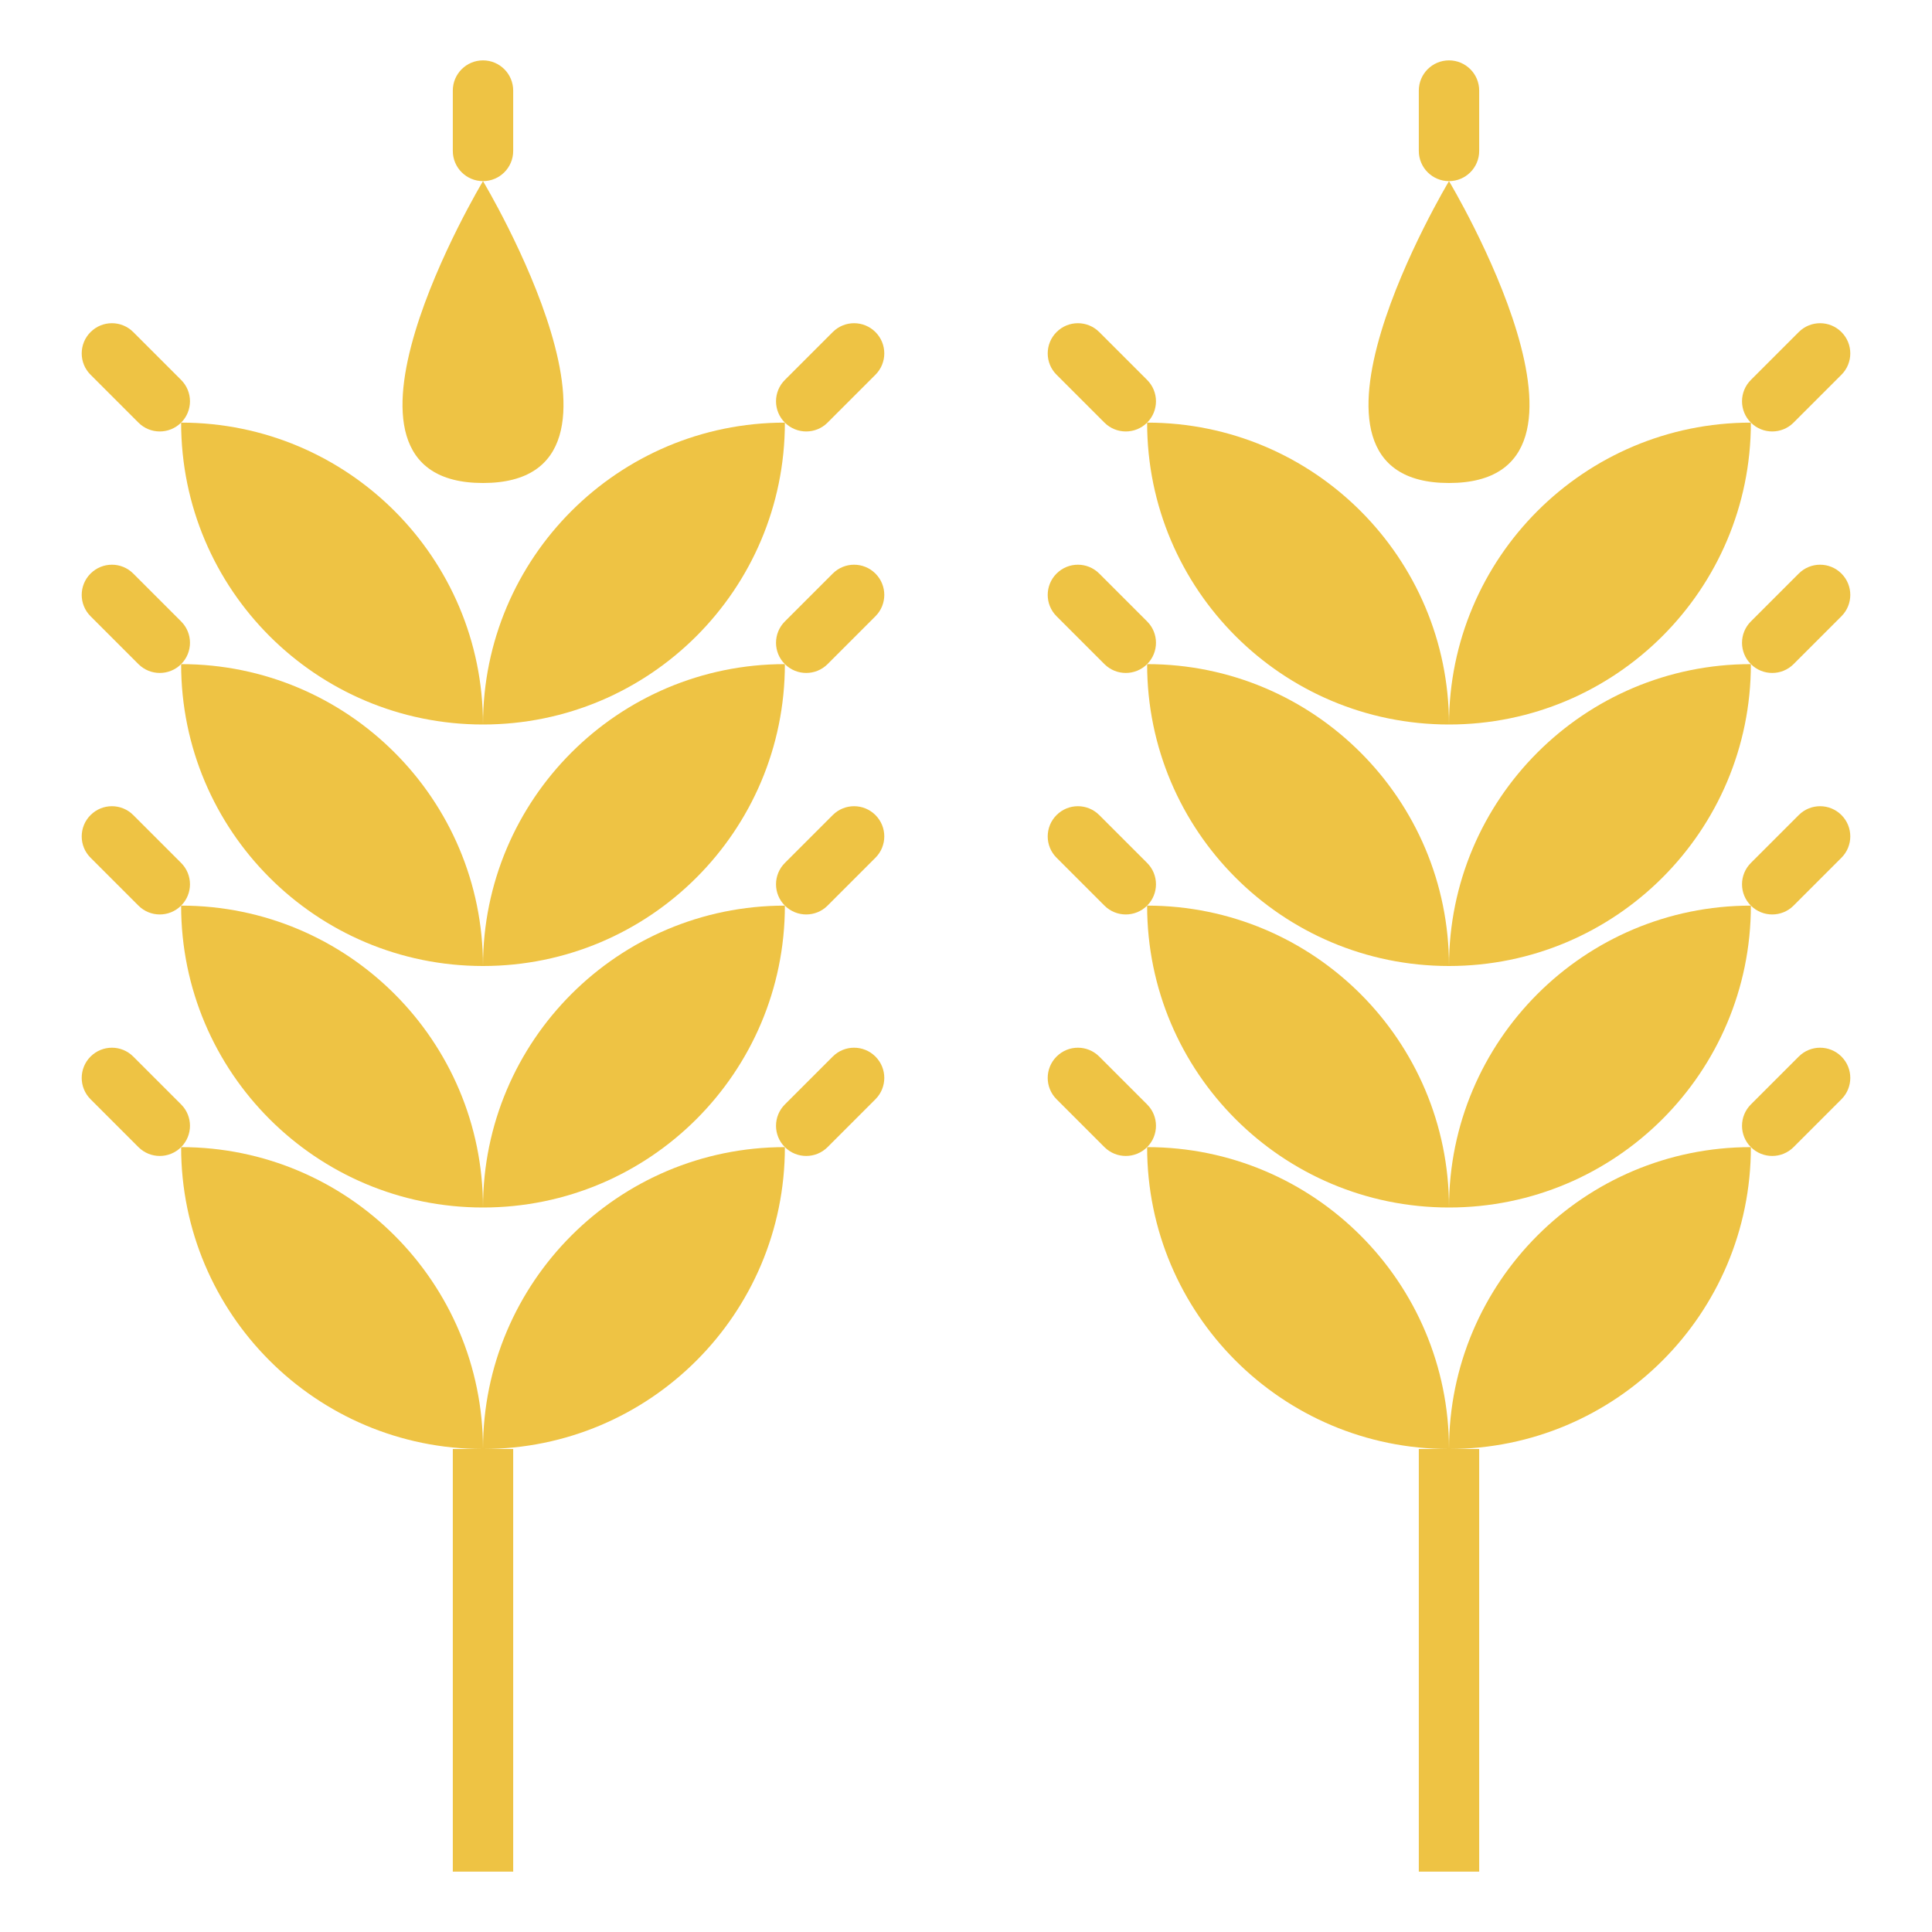 <?xml version="1.0"?>
<svg xmlns="http://www.w3.org/2000/svg" id="Layer_1_1_" enable-background="new 0 0 64 64" height="512px" viewBox="0 0 64 64" width="512px"><path d="m16 16c6 0 0-10 0-10s-6 10 0 10z" fill="#EEC344"/><path d="m16 24c0-5.523-4.477-10-10-10 0 5.523 4.477 10 10 10z" fill="#EEC344"/><path d="m26 14c-5.523 0-10 4.477-10 10 5.523 0 10-4.477 10-10z" fill="#EEC344"/><path d="m6 22c0 5.523 4.477 10 10 10 0-5.523-4.477-10-10-10z" fill="#EEC344"/><path d="m16 32c5.523 0 10-4.477 10-10-5.523 0-10 4.477-10 10z" fill="#EEC344"/><path d="m16 40c0-5.523-4.477-10-10-10 0 5.523 4.477 10 10 10z" fill="#EEC344"/><path d="m26 30c-5.523 0-10 4.477-10 10 5.523 0 10-4.477 10-10z" fill="#EEC344"/><path d="m6 38c0 5.523 4.477 10 10 10 0-5.523-4.477-10-10-10z" fill="#EEC344"/><path d="m26 38c-5.523 0-10 4.477-10 10 5.523 0 10-4.477 10-10z" fill="#EEC344"/><path d="m48 16c6 0 0-10 0-10s-6 10 0 10z" fill="#EEC344"/><path d="m38 14c0 5.523 4.477 10 10 10 0-5.523-4.477-10-10-10z" fill="#EEC344"/><path d="m48 24c5.523 0 10-4.477 10-10-5.523 0-10 4.477-10 10z" fill="#EEC344"/><path d="m38 22c0 5.523 4.477 10 10 10 0-5.523-4.477-10-10-10z" fill="#EEC344"/><path d="m48 32c5.523 0 10-4.477 10-10-5.523 0-10 4.477-10 10z" fill="#EEC344"/><path d="m38 30c0 5.523 4.477 10 10 10 0-5.523-4.477-10-10-10z" fill="#EEC344"/><path d="m48 40c5.523 0 10-4.477 10-10-5.523 0-10 4.477-10 10z" fill="#EEC344"/><path d="m38 38c0 5.523 4.477 10 10 10 0-5.523-4.477-10-10-10z" fill="#EEC344"/><path d="m48 48c5.523 0 10-4.477 10-10-5.523 0-10 4.477-10 10z" fill="#EEC344"/><path d="m15 62h2v-14h-1-1z" fill="#EEC344"/><path d="m17 5v-2c0-.552-.448-1-1-1-.552 0-1 .448-1 1v2c0 .552.448 1 1 1 .552 0 1-.448 1-1z" fill="#EEC344"/><path d="m27.414 14 1.586-1.586c.391-.391.391-1.024 0-1.414-.391-.391-1.024-.391-1.414 0l-1.586 1.586c-.391.39-.391 1.024 0 1.414s1.024.39 1.414 0z" fill="#EEC344"/><path d="m6 12.586-1.586-1.586c-.39-.391-1.023-.391-1.414 0-.391.39-.391 1.024 0 1.414l1.586 1.586c.39.39 1.023.39 1.414 0 .391-.391.391-1.024 0-1.414z" fill="#EEC344"/><path d="m29 19c-.391-.391-1.024-.391-1.414 0l-1.586 1.586c-.391.39-.391 1.024 0 1.414s1.024.39 1.414 0l1.586-1.586c.391-.39.391-1.024 0-1.414z" fill="#EEC344"/><path d="m6 20.586-1.586-1.586c-.39-.391-1.023-.391-1.414 0-.391.39-.391 1.024 0 1.414l1.586 1.586c.39.39 1.023.39 1.414 0 .391-.391.391-1.024 0-1.414z" fill="#EEC344"/><path d="m27.414 30 1.586-1.586c.391-.391.391-1.024 0-1.414-.391-.391-1.024-.391-1.414 0l-1.586 1.586c-.391.39-.391 1.024 0 1.414s1.024.39 1.414 0z" fill="#EEC344"/><path d="m6 28.586-1.586-1.586c-.39-.391-1.023-.391-1.414 0-.391.39-.391 1.024 0 1.414l1.586 1.586c.39.39 1.023.39 1.414 0 .391-.391.391-1.024 0-1.414z" fill="#EEC344"/><path d="m27.414 38 1.586-1.586c.391-.391.391-1.024 0-1.414-.391-.391-1.024-.391-1.414 0l-1.586 1.586c-.391.39-.391 1.024 0 1.414s1.024.39 1.414 0z" fill="#EEC344"/><path d="m6 36.586-1.586-1.586c-.39-.391-1.023-.391-1.414 0-.391.39-.391 1.024 0 1.414l1.586 1.586c.39.39 1.023.39 1.414 0 .391-.391.391-1.024 0-1.414z" fill="#EEC344"/><path d="m47 62h2v-14h-1-1z" fill="#EEC344"/><path d="m49 5v-2c0-.552-.448-1-1-1-.552 0-1 .448-1 1v2c0 .552.448 1 1 1 .552 0 1-.448 1-1z" fill="#EEC344"/><path d="m59.586 11-1.586 1.586c-.391.39-.391 1.024 0 1.414s1.024.39 1.414 0l1.586-1.586c.391-.391.391-1.024 0-1.414-.391-.391-1.024-.391-1.414 0z" fill="#EEC344"/><path d="m38 12.586-1.586-1.586c-.391-.391-1.024-.391-1.414 0-.391.39-.391 1.024 0 1.414l1.586 1.586c.391.39 1.024.39 1.414 0 .391-.391.391-1.024 0-1.414z" fill="#EEC344"/><path d="m59.586 19-1.586 1.586c-.391.39-.391 1.024 0 1.414s1.024.39 1.414 0l1.586-1.586c.391-.391.391-1.024 0-1.414-.391-.391-1.024-.391-1.414 0z" fill="#EEC344"/><path d="m38 20.586-1.586-1.586c-.391-.391-1.024-.391-1.414 0-.391.39-.391 1.024 0 1.414l1.586 1.586c.391.39 1.024.39 1.414 0 .391-.391.391-1.024 0-1.414z" fill="#EEC344"/><path d="m59.586 27-1.586 1.586c-.391.39-.391 1.024 0 1.414s1.024.39 1.414 0l1.586-1.586c.391-.391.391-1.024 0-1.414-.391-.391-1.024-.391-1.414 0z" fill="#EEC344"/><path d="m38 28.586-1.586-1.586c-.391-.391-1.024-.391-1.414 0-.391.39-.391 1.024 0 1.414l1.586 1.586c.391.39 1.024.39 1.414 0 .391-.391.391-1.024 0-1.414z" fill="#EEC344"/><path d="m59.586 35-1.586 1.586c-.391.39-.391 1.024 0 1.414s1.024.39 1.414 0l1.586-1.586c.391-.391.391-1.024 0-1.414-.391-.391-1.024-.391-1.414 0z" fill="#EEC344"/><path d="m38 36.586-1.586-1.586c-.391-.391-1.024-.391-1.414 0-.391.39-.391 1.024 0 1.414l1.586 1.586c.391.39 1.024.39 1.414 0 .391-.391.391-1.024 0-1.414z" fill="#EEC344"/></svg>
